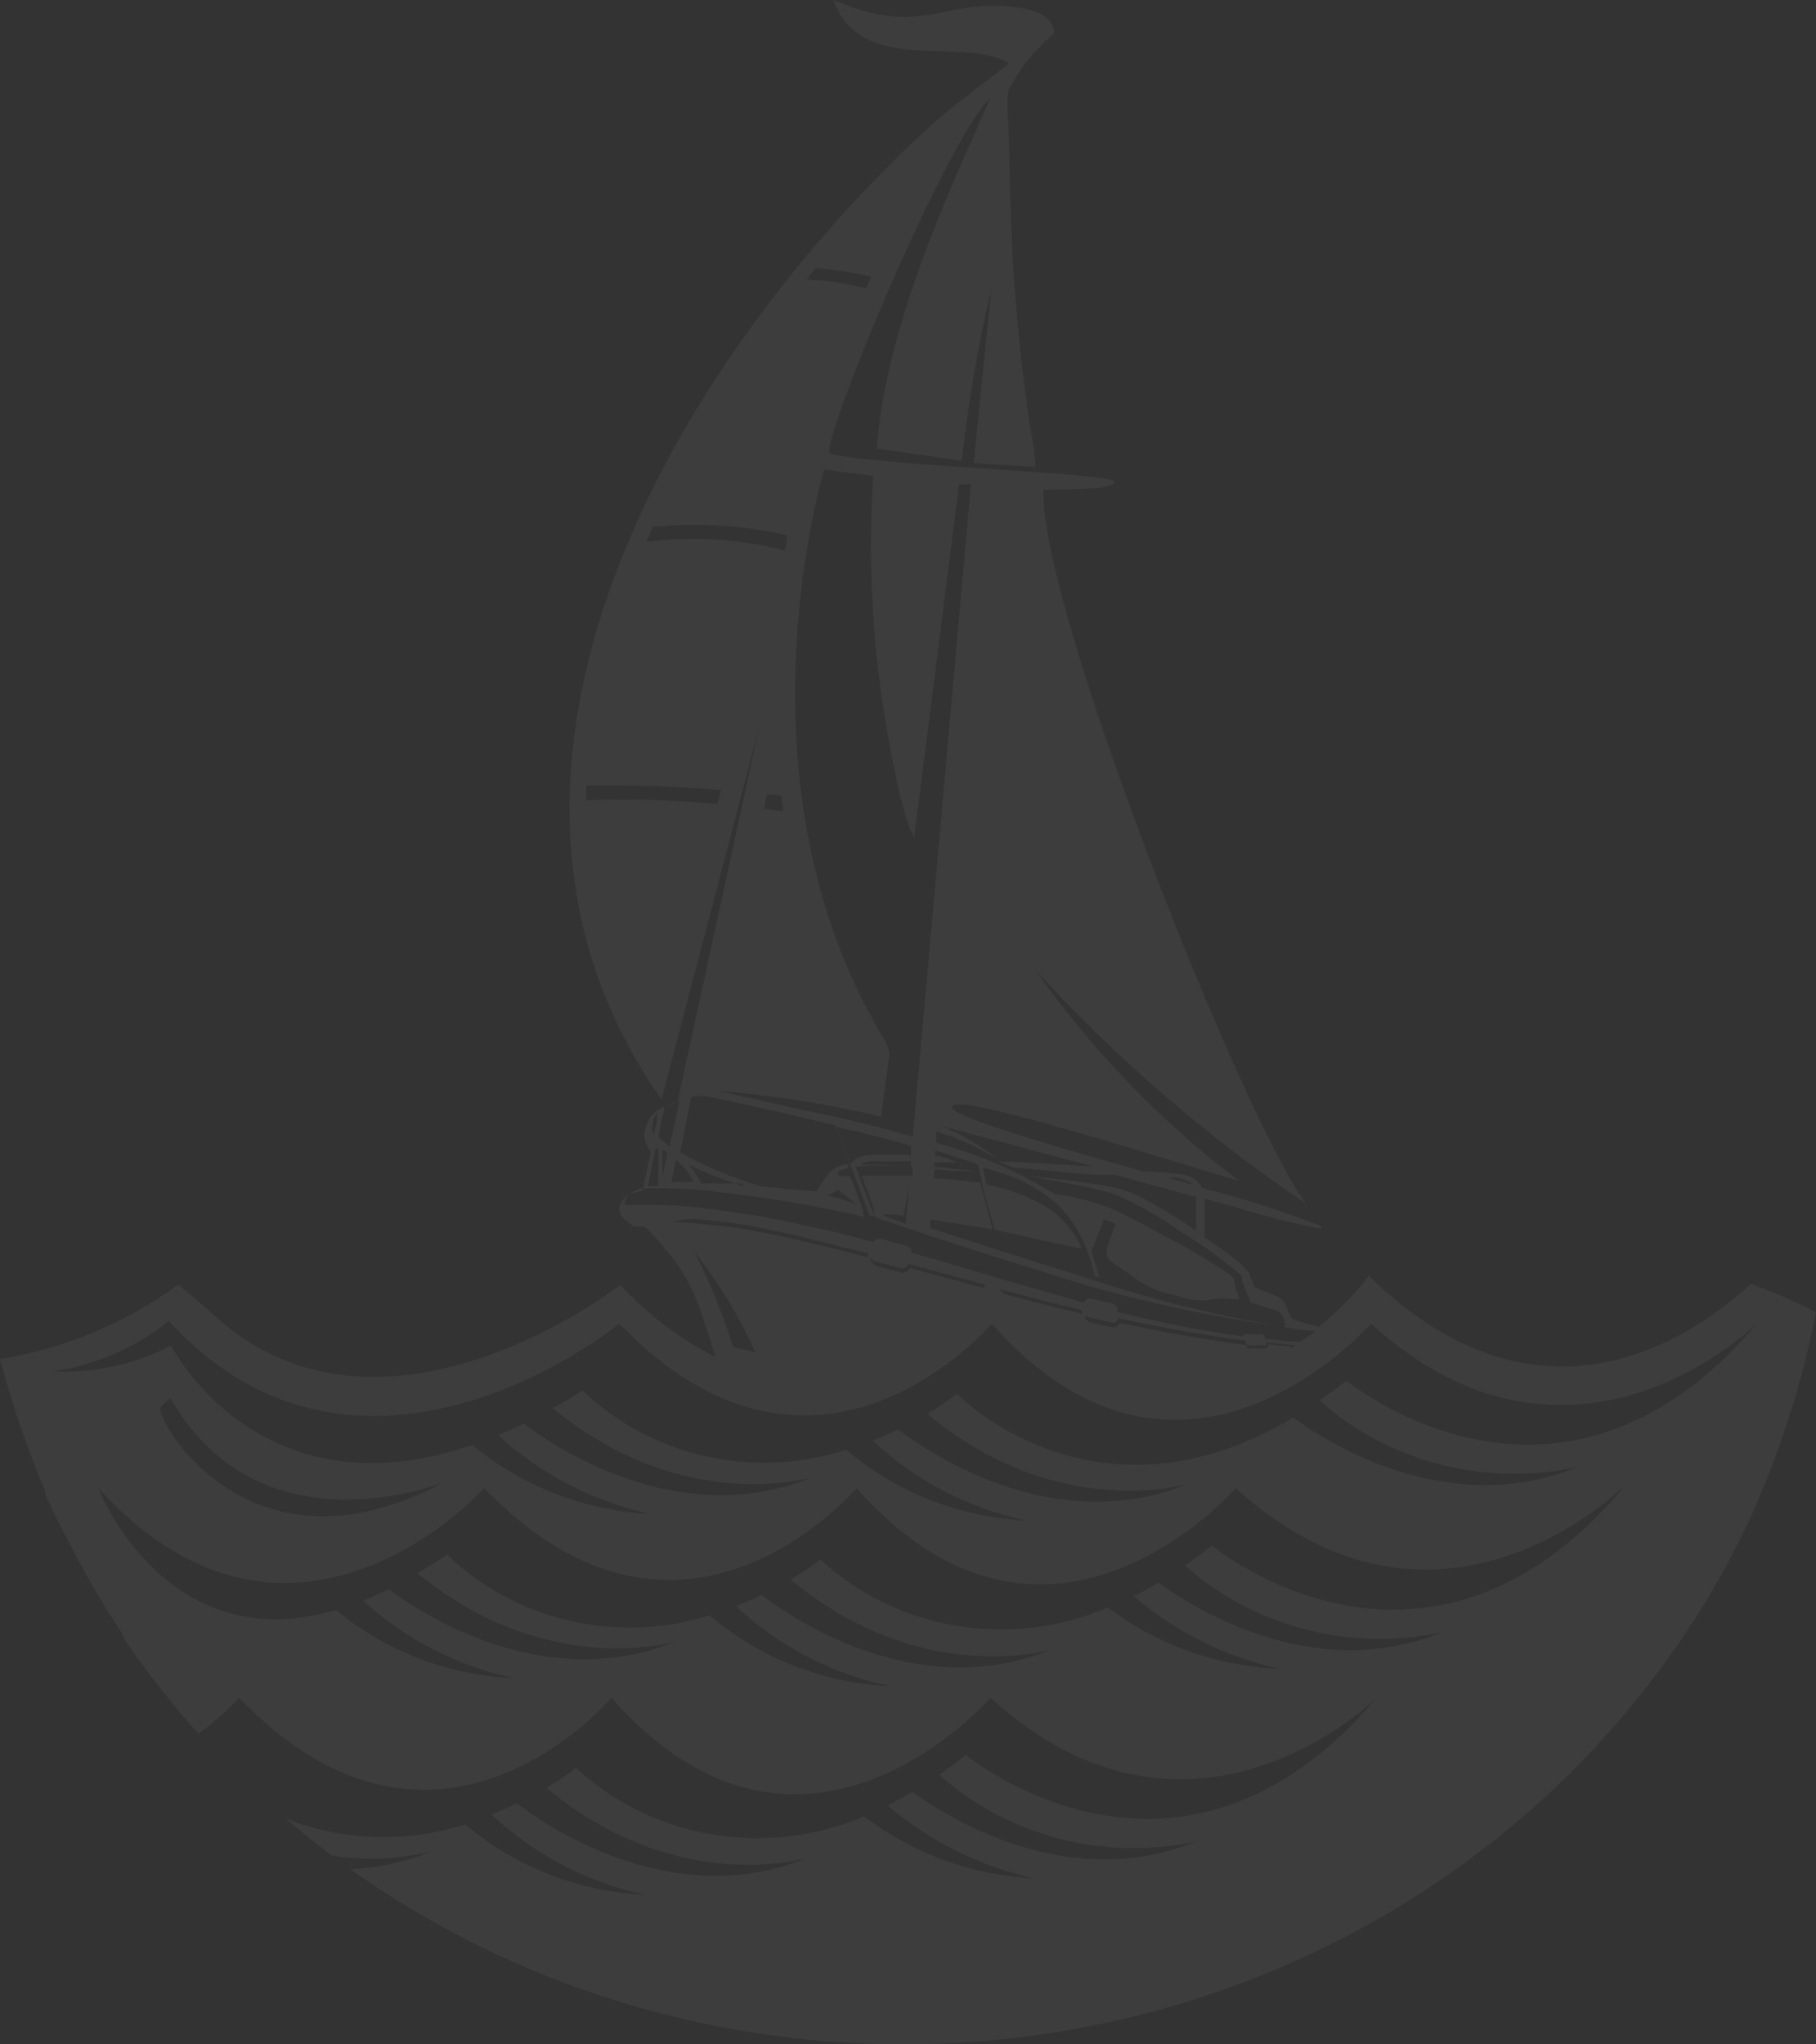 <?xml version="1.0" encoding="UTF-8"?> <svg xmlns="http://www.w3.org/2000/svg" width="636" height="716" viewBox="0 0 636 716" fill="none"><rect x="0" y="0" width="636" height="716" fill="#333333" stroke="none"/><path fill-rule="evenodd" clip-rule="evenodd" d="M0 476.045C22.692 472.293 44.099 463.332 62.394 449.93L72.793 458.601C132.171 516.412 217.234 450.028 217.234 450.028C226.72 460.283 238.021 468.854 250.615 475.346C249.159 470.76 247.183 464.58 247.079 464.381L246.455 462.387C245.262 458.497 243.768 454.702 241.983 451.026C240.298 447.533 238.279 444.194 235.952 441.057L230.96 435.079C229.371 433.097 227.596 431.264 225.657 429.595H224.721H222.121C220.836 428.836 219.649 427.932 218.586 426.905C216.61 425.009 215.986 422.719 218.586 419.629C220.426 418.133 222.728 417.257 225.137 417.137C225.137 414.844 226.073 412.652 226.489 410.359C226.905 408.066 227.425 405.874 227.945 403.581C227.945 403.083 227.113 402.384 226.385 400.988C225.907 399.899 225.661 398.73 225.661 397.549C225.661 396.368 225.907 395.199 226.385 394.113C227.061 391.873 228.532 389.936 230.544 388.629C232.635 387.372 234.915 386.43 237.304 385.838L265.693 255.465L231.688 385.041C151.2 270.814 236.368 126.885 324.344 45.451C327.982 41.863 341.917 30.799 353.459 22.227C337.135 12.26 301.465 27.111 291.898 0C324.656 14.054 330.894 -2.093 358.764 2.99C365.833 4.386 369.163 7.675 369.163 11.761C362.465 17.293 357.016 24.077 353.147 31.696C352.75 35.274 352.75 38.883 353.147 42.461C354.084 75.952 353.877 89.308 357.41 123.696C358.139 130.473 359.076 136.553 359.908 143.63C360.739 150.707 362.714 158.382 362.613 163.565L340.98 162.17L347.222 100.87C342.584 120.837 339.11 141.035 336.823 161.372L307.081 157.087C310.304 109.94 339.212 52.728 346.699 34.487C331.206 49.538 288.571 151.704 290.442 158.781C305.625 163.167 389.96 165.459 390.167 168.748C390.378 172.038 370.513 171.141 365.419 171.539C364.17 213.203 435.611 392.616 457.45 421.623C422.54 398.034 390.703 370.527 362.613 339.69C382.286 367.739 406.386 392.689 434.053 413.648C404.622 404.976 333.701 382.052 333.388 387.731C333.388 391.221 370.721 401.886 400.359 410.258C404.622 410.258 408.47 410.756 411.694 411.055C414.36 411.062 416.953 411.903 419.076 413.449C419.819 414.148 420.387 415.002 420.742 415.941L431.141 418.829C441.73 421.771 452.146 425.264 462.337 429.296C462.856 429.296 463.376 430.294 462.337 430.294C451.774 428.263 441.356 425.601 431.141 422.319L421.886 419.827V426.108C421.886 428.697 421.886 431.289 421.886 433.384C426.149 436.175 429.997 438.966 432.909 441.259C434.753 442.673 436.396 444.314 437.796 446.141C437.796 446.84 437.796 447.637 438.523 448.434C438.828 449.177 439.072 449.946 439.252 450.727L442.996 452.321L446.739 453.817C447.584 454.138 448.356 454.62 448.997 455.237C449.641 455.855 450.147 456.592 450.482 457.404C451.005 458.904 451.63 460.368 452.353 461.789C453.753 462.513 455.261 463.017 456.826 463.285L461.92 464.68C468.447 459.405 474.31 453.417 479.391 446.84C540.433 506.642 594.612 466.775 613.224 449.631C620.921 452.519 628.825 455.811 636 459.597C631.06 484.678 623.212 509.149 612.603 532.558L611.666 534.451C608.649 540.732 605.425 547.013 601.994 553.193C601.685 553.744 601.34 554.276 600.955 554.786C599.292 557.678 597.626 560.566 595.858 563.458C593.988 566.447 592.012 569.439 590.037 572.428C590.037 572.428 589.308 573.424 588.995 574.022L586.813 577.213L586.083 578.111C561.592 613.098 529.942 642.962 493.057 665.886C456.172 688.81 414.817 704.319 371.496 711.476C328.173 718.632 283.786 717.287 241.022 707.523C198.259 697.755 158.008 679.773 122.707 654.66C132.443 654.222 142.021 652.131 150.992 648.48C139.639 651.233 127.814 651.705 116.26 649.875C110.645 645.689 105.341 641.402 100.038 636.917C120.072 644.833 142.415 645.541 162.951 638.911C180.384 653.825 202.629 662.55 225.969 663.63C205.662 659.255 187.038 649.519 172.206 635.522L181.149 631.635C188.013 637.018 233.768 670.607 282.539 650.773C282.539 650.773 237.2 664.427 191.34 626.151C194.876 624.06 198.516 621.767 201.739 619.174C214.859 631.342 231.482 639.459 249.462 642.48C267.443 645.5 285.955 643.283 302.609 636.12C319.578 649.145 340.382 656.745 362.09 657.847C343.071 653.598 325.474 644.823 310.928 632.331C313.736 630.838 316.648 629.342 319.558 627.546C331.413 636.221 373.738 663.331 418.764 644.99C402.932 648.379 386.473 648.017 370.819 643.935C355.162 639.853 340.78 632.177 328.919 621.568C332.162 619.398 335.285 617.07 338.279 614.591C338.279 614.591 412.631 676.488 482.096 594.656C482.096 594.656 417.518 658.846 346.909 594.656C346.909 594.656 281.187 670.607 214.114 594.656C214.114 594.656 153.176 667.117 83.815 594.656C79.431 599.208 74.666 603.407 69.569 607.215L64.577 601.633L62.602 599.239L57.298 592.76L56.05 591.166C53.867 588.477 51.787 585.686 49.811 582.895L48.355 580.999L43.675 574.224L42.636 571.931L37.644 564.154L37.02 563.159L31.717 554.188L30.469 551.996L26.517 544.817L25.269 542.326C21.838 535.847 18.718 529.868 15.91 523.487C15.893 523.156 15.893 522.822 15.91 522.492C9.506 507.376 4.19 491.857 0 476.045ZM567.991 521.197C567.991 521.197 503.413 585.387 432.804 521.197C432.804 521.197 366.977 597.047 300.009 521.197C300.009 521.197 239.071 593.56 169.607 521.197C169.607 521.197 102.533 595.951 34.42 521.197C34.42 521.197 57.818 581.597 117.612 563.858C135.041 578.281 157.005 586.703 180.006 587.777C160.16 583.494 141.901 574.123 127.179 560.667C130.091 559.47 133.107 558.075 136.226 556.579C145.793 563.858 189.781 593.957 236.576 574.92C236.576 574.92 191.757 588.476 146.209 550.997C149.433 549.104 152.76 546.912 156.608 544.518C168.371 555.879 183.197 563.88 199.43 567.631C215.664 571.379 232.665 570.727 248.534 565.751C265.98 580.659 288.211 589.415 311.552 590.568C291.257 586.221 272.634 576.52 257.79 562.56C260.701 561.363 263.717 560.069 266.733 558.572C273.7 564.056 319.351 597.646 368.226 577.711C368.226 577.711 322.783 591.466 276.924 553.193C280.459 551.098 284.099 548.707 287.323 546.213C300.425 558.342 317.024 566.422 334.969 569.408C352.917 572.391 371.384 570.145 387.985 562.96C405.18 576.047 426.257 583.585 448.195 584.489C429.146 580.312 411.533 571.528 397.033 558.973C399.942 557.577 402.853 555.983 405.765 554.289C417.518 562.859 459.839 590.07 504.869 571.729C489.034 575.093 472.581 574.715 456.931 570.636C441.28 566.557 426.898 558.894 415.02 548.307C418.143 546.115 421.262 543.822 424.486 541.33C424.486 541.33 498.838 603.227 568.198 521.395L567.991 521.197ZM56.05 493.885C58.13 503.256 91.199 553.69 155.464 519.102C155.464 519.102 91.407 545.117 59.794 489.8C59.794 489.8 55.738 492.191 56.05 493.885ZM59.17 462.589C47.529 472.023 33.378 478.165 18.302 480.329C32.776 481.05 47.174 477.91 59.898 471.26C66.969 484.316 99.31 528.772 165.447 506.047C182.834 520.58 204.802 529.106 227.841 530.265C207.771 525.881 189.328 516.337 174.494 502.657C177.406 501.46 180.421 500.065 183.437 498.569C191.652 504.95 236.576 536.943 284.411 517.408C284.411 517.408 239.384 531.062 193.628 493.186C197.06 491.293 200.492 489.299 204.027 487.006C215.87 498.374 230.794 506.339 247.112 510.003C263.43 513.669 280.492 512.885 296.37 507.741C313.815 522.649 336.047 531.406 359.388 532.558C339.091 528.212 320.469 518.51 305.625 504.55C308.536 503.354 311.552 502.059 314.568 500.563C321.432 505.946 367.187 539.636 416.062 519.701C416.062 519.701 370.619 533.456 324.758 495.18C328.294 493.088 331.936 490.694 335.156 488.203C335.156 488.203 383.512 538.042 452.875 496.478C464.625 505.048 506.949 532.259 551.975 513.921C536.141 517.282 519.691 516.907 504.041 512.825C488.39 508.746 474.008 501.083 462.13 490.496C465.249 488.304 468.368 486.011 471.592 483.519C471.592 483.519 545.944 545.416 615.304 463.584C615.304 463.584 550.726 527.774 480.118 463.584C480.118 463.584 414.294 539.437 347.323 463.584C347.323 463.584 286.387 535.947 216.922 463.584C216.922 463.584 127.179 537.144 58.962 462.488L59.17 462.589ZM344.204 451.224L345.246 450.028L318.208 442.654C317.967 443.271 317.481 443.772 316.855 444.049C316.188 444.304 315.444 444.304 314.776 444.049L310.616 442.852L306.457 441.756C305.865 441.542 305.331 441.202 304.897 440.758C304.928 441.293 305.107 441.81 305.417 442.254C305.791 442.78 306.341 443.167 306.977 443.35L311.24 444.547L315.4 445.643C316.064 445.788 316.758 445.719 317.378 445.448C317.997 445.177 318.508 444.72 318.831 444.147L344.204 451.026V451.224ZM349.716 451.224L351.589 453.218C360.532 455.609 369.682 457.902 378.937 460.094C378.786 459.675 378.786 459.219 378.937 458.8C368.538 456.409 359.178 453.914 349.716 451.423V451.224ZM451.833 472.454L453.914 471.059H452.04L443.41 470.164C443.485 470.318 443.525 470.489 443.525 470.662C443.525 470.832 443.485 471.002 443.41 471.159C443.042 471.298 442.634 471.298 442.266 471.159H439.873H437.484C437.28 471.163 437.08 471.122 436.899 471.034C436.718 470.945 436.561 470.819 436.442 470.662C436.344 470.495 436.291 470.306 436.291 470.114C436.291 469.922 436.344 469.733 436.442 469.566C428.854 468.567 421.363 467.37 413.877 466.076C406.39 464.781 399.008 463.285 391.728 461.691C391.666 461.981 391.544 462.255 391.364 462.494C391.186 462.734 390.956 462.935 390.686 463.087C390.397 463.225 390.078 463.298 389.753 463.298C389.428 463.298 389.106 463.225 388.816 463.087L385.178 462.29L381.642 461.49C381.106 461.389 380.626 461.105 380.288 460.693C380.183 461.153 380.183 461.628 380.288 462.088C380.662 462.595 381.218 462.951 381.849 463.087L385.487 463.984L389.023 464.781C389.628 464.986 390.292 464.986 390.897 464.781C391.442 464.422 391.847 463.893 392.041 463.285C399.422 464.879 406.807 466.375 414.294 467.67C421.781 468.967 429.268 470.164 436.754 471.159C436.649 471.519 436.649 471.897 436.754 472.256C437.126 472.385 437.53 472.385 437.898 472.256H440.186H442.578C442.785 472.284 442.999 472.271 443.199 472.212C443.4 472.155 443.587 472.057 443.745 471.925C443.903 471.793 444.031 471.629 444.116 471.446C444.202 471.26 444.245 471.062 444.241 470.86L452.146 471.657L451.833 472.454ZM456.201 469.465C457.756 468.416 459.248 467.282 460.674 466.076H458.387C455.518 465.821 452.668 465.389 449.858 464.781C449.904 464.381 449.904 463.981 449.858 463.584C449.917 463.153 449.917 462.718 449.858 462.29C449.51 461.401 448.977 460.586 448.297 459.896C447.37 459.017 446.164 458.456 444.866 458.302L441.954 457.404L437.796 456.11C437.796 454.812 436.86 453.518 436.34 452.321C435.821 451.124 435.404 449.829 434.986 448.535V447.735V446.938C428.114 441.048 420.739 435.712 412.943 430.99C405.893 426.01 398.331 421.736 390.378 418.234C384.642 416.561 378.809 415.229 372.906 414.246C366.665 413.049 361.051 412.151 360.22 411.852L374.674 413.449C379.456 414.048 384.343 414.744 390.686 415.941C394.949 417.052 399.015 418.766 402.752 421.024C407.744 423.714 413.15 427.103 418.869 430.99C418.869 428.899 418.869 426.804 418.869 424.81V419.229L390.378 411.455H382.786L354.603 408.863L352.211 407.868L349.611 406.869H352.316H355.021L382.887 408.564L329.543 394.311C336.869 397.335 343.702 401.363 349.821 406.271C343.031 401.978 335.643 398.623 327.88 396.305V400.192L330.167 400.888C344.047 404.803 357.255 410.646 369.37 418.234C372.883 418.646 376.36 419.314 379.768 420.227C382.818 420.986 385.806 421.954 388.711 423.116C392.665 424.713 401.608 429.396 410.445 434.279C417.627 438.043 424.571 442.2 431.243 446.739C431.897 447.555 432.324 448.516 432.492 449.53C432.492 450.925 433.323 452.818 434.155 455.014H431.867C429.6 454.617 427.273 454.617 425.005 455.014C420.897 455.889 416.604 455.505 412.733 453.914C406.347 452.878 400.379 450.191 395.472 446.141C387.568 440.66 386.112 441.158 388.609 434.379L390.686 428.697L388.711 427.803L386.631 427.003C386.01 428.798 385.28 430.593 384.554 432.386C383.824 434.181 383.098 435.973 382.473 437.769C382.381 438.096 382.381 438.44 382.473 438.764C382.536 439.451 382.713 440.125 382.993 440.758C382.993 440.758 383.722 442.953 384.031 443.948C384.343 444.944 384.761 446.141 385.073 447.237H384.242H383.512L382.473 443.548C382.473 442.355 381.744 441.158 381.432 439.961C380.225 436.146 378.513 432.496 376.337 429.097C374.171 425.667 371.43 422.602 368.226 420.026C364.785 417.386 361.055 415.112 357.101 413.247C352.93 411.484 348.618 410.05 344.204 408.964L344.829 411.953L345.453 414.844C352.214 416.221 358.731 418.539 364.795 421.72C371.181 425.273 376.127 430.785 378.832 437.369L363.546 434.08L348.365 430.691C348.365 430.691 347.116 426.407 345.973 422.319C344.829 418.234 343.79 413.947 343.58 412.353C343.356 410.995 343.008 409.663 342.541 408.365C342.541 407.666 341.605 407.468 339.735 406.869C337.861 406.271 332.143 404.277 327.463 402.882V404.976H329.231L332.245 405.874L335.156 407.068H327.256V408.665L341.605 410.158C337.444 410.158 332.455 410.158 327.15 409.461V412.75C332.767 412.75 338.279 413.748 343.373 414.246C343.997 416.936 344.724 419.629 345.453 422.319L347.636 430.493L333.388 428.3L325.8 427.103V430.093C337.135 433.781 357.722 440.559 378.937 447.038C400.983 454.497 423.621 460.23 446.634 464.183C418.57 460.346 390.956 453.936 364.17 445.045C334.535 436.074 309.16 427.204 307.289 426.606C305.417 426.007 306.457 424.313 305.937 423.116L304.689 419.629C304.689 418.331 303.753 417.037 303.233 415.742C302.713 414.444 302.297 413.049 301.777 411.754C307.392 411.754 313.424 411.754 319.558 411.754V408.564C312.915 408.057 306.238 408.057 299.593 408.564C300.633 411.455 301.777 414.344 302.817 417.137L306.145 425.809H305.417H304.585L299.905 413.348C298.242 409.162 296.682 404.976 295.122 400.79C295.122 399.993 294.29 398.598 293.874 397.3C293.474 396.157 292.952 395.054 292.314 394.012C291.066 394.012 281.291 391.322 271.516 389.126L248.951 384.244C246.693 383.74 244.345 383.74 242.087 384.244L238.24 403.581C242.616 406.101 247.168 408.334 251.862 410.258C256.579 412.236 261.404 413.966 266.317 415.443C272.764 416.038 279.316 416.936 285.971 417.235C287.302 414.87 288.869 412.633 290.65 410.558C292.378 408.898 294.661 407.874 297.098 407.666V408.463V409.263C296.169 409.383 295.26 409.616 294.394 409.959C293.666 409.959 293.354 410.658 293.458 411.156C293.562 411.654 294.082 411.852 294.81 411.953H297.722C298.242 413.15 298.762 414.344 299.177 415.541C299.593 416.737 300.217 418.032 300.633 419.229C300.633 420.325 301.465 421.324 301.777 422.42L302.609 426.206C287.052 422.577 271.288 419.815 255.398 417.934C245.657 416.561 235.811 415.994 225.969 416.24C224.73 416.227 223.507 416.501 222.402 417.04C221.298 417.578 220.345 418.363 219.626 419.33C219.026 420.101 218.765 421.065 218.898 422.02C219.652 422.171 220.431 422.171 221.186 422.02H223.577H226.385H229.816C238.24 422.02 242.815 422.817 247.391 423.317C251.966 423.815 256.646 424.511 265.381 425.809C272.348 427.103 279.211 428.6 286.179 430.093C293.146 431.589 299.385 433.283 305.833 434.978C306.159 434.515 306.634 434.165 307.185 433.979C307.756 433.784 308.381 433.784 308.952 433.979L313.112 435.176L317.272 436.272C317.84 436.424 318.348 436.735 318.728 437.17C319.124 437.614 319.345 438.181 319.351 438.764C329.75 441.655 339.524 444.645 349.509 447.637L379.561 456.207C379.765 455.656 380.173 455.196 380.705 454.913C381.251 454.768 381.826 454.768 382.368 454.913L386.01 455.71L389.543 456.507C390.194 456.667 390.749 457.061 391.104 457.603C391.229 457.886 391.294 458.192 391.294 458.501C391.294 458.809 391.229 459.115 391.104 459.398C398.177 461.194 405.351 462.787 412.733 464.28C420.118 465.777 427.605 466.973 435.299 468.07C435.446 467.764 435.66 467.493 435.923 467.273C436.104 467.197 436.298 467.159 436.495 467.159C436.692 467.159 436.886 467.197 437.067 467.273H439.354H441.747C441.951 467.27 442.151 467.31 442.332 467.399C442.513 467.484 442.667 467.613 442.785 467.77C442.93 468.123 442.93 468.514 442.785 468.866L452.146 469.865H455.37L456.201 469.465ZM264.549 473.651C258.885 461.039 251.658 449.124 243.023 438.169C248.599 448.963 253.191 460.201 256.75 471.758L264.549 473.651ZM316.544 425.907L313.736 425.409H311.552H309.265C309.977 426.026 310.832 426.47 311.76 426.703L317.375 428.6V426.206L318.519 414.545L316.44 426.206L316.544 425.907ZM234.496 401.587L237.928 385.737L232.624 387.533C232.624 389.328 231.896 391.12 231.584 392.916L230.649 398.299L233.768 400.988L234.496 401.587ZM319.039 408.167V406.768H316.855H314.36H311.864H308.017C306.772 406.655 305.518 406.655 304.273 406.768C303.288 406.964 302.363 407.373 301.569 407.965C307.331 407.839 313.095 408.041 318.831 408.564L319.039 408.167ZM319.039 405.077V401.288L316.232 400.491C307.601 398.097 298.969 395.905 293.042 394.708C293.874 396.903 294.602 399.095 295.434 401.187L297.826 407.767C298.568 406.583 299.703 405.669 301.049 405.175C303.033 404.586 305.112 404.349 307.185 404.478H311.136H318.311L319.039 405.077ZM319.664 398.299L340.044 169.645H335.886L320.183 293.241C314.776 284.868 308.64 244.899 307.392 233.437C304.936 211.257 304.414 188.919 305.833 166.655C300.113 165.957 294.394 165.26 288.674 164.363C283.891 180.908 259.35 280.682 309.472 363.711C310.55 365.346 311.258 367.179 311.552 369.094L308.537 391.12C289.909 386.597 270.915 383.599 251.758 382.15L264.757 385.041L281.083 388.73C292.938 391.023 306.665 394.311 319.976 398.198L319.664 398.299ZM408.158 412.252L417.725 414.942C417.538 414.662 417.291 414.425 416.999 414.246C415.346 413.137 413.397 412.517 411.382 412.451H408.158V412.252ZM236.68 406.271L235.12 413.947H237.824H243.023L242.191 412.551L241.359 411.257C240.087 409.484 238.622 407.849 236.992 406.371L236.68 406.271ZM231.896 412.652L233.768 403.779C233.238 403.332 232.643 402.963 232 402.683C232 404.576 232 406.472 232 408.365V412.652H231.896ZM303.233 100.97L305.105 96.883C298.709 95.425 292.209 94.426 285.659 93.893L282.435 97.88C289.463 98.192 296.436 99.228 303.233 100.97ZM251.238 281.579L252.59 276.695C236.857 275.397 221.065 274.864 205.275 275.101C205.275 276.795 205.275 278.589 205.275 280.284C220.678 279.733 236.103 280.166 251.446 281.579H251.238ZM274.22 284.171C274.22 282.277 273.7 280.483 273.492 278.589L268.605 278.091L267.565 283.274L274.22 284.171ZM274.948 192.869L275.78 187.487C260.355 184.023 244.44 183.012 228.673 184.497L226.385 189.779C242.625 187.672 259.141 188.723 274.948 192.869ZM247.287 428.798C255.683 429.585 264.019 430.883 272.244 432.685C282.019 434.779 293.042 437.469 304.065 440.459C303.863 439.98 303.863 439.444 304.065 438.966C292.21 436.175 281.811 433.183 271.412 431.091C262.7 429.078 253.832 427.746 244.895 427.103C241.861 426.76 238.786 426.996 235.848 427.803L246.871 428.798H247.287ZM300.113 421.919L293.562 416.737L289.818 418.731C293.366 419.531 296.843 420.599 300.217 421.919H300.113ZM229.089 397.102C229.089 396.305 229.609 394.909 229.921 393.413C230.232 391.917 229.921 390.323 230.544 389.526C229.479 390.5 228.815 391.81 228.673 393.215C228.229 394.475 228.229 395.842 228.673 397.102H229.089ZM260.285 415.342C257.166 414.444 253.942 413.348 250.822 412.151C247.703 410.958 244.583 409.562 241.463 408.066C242.251 409.055 242.979 410.088 243.647 411.156C244.367 412.218 245.026 413.317 245.623 414.444H253.11H260.285V415.342ZM230.544 414.344C230.544 412.353 230.544 410.258 230.544 408.265C230.544 406.271 230.544 404.179 230.544 402.185H230.024H229.505L228.257 408.762L227.009 415.342H230.232L230.544 414.344Z" fill="white" fill-opacity="0.05"></path></svg> 